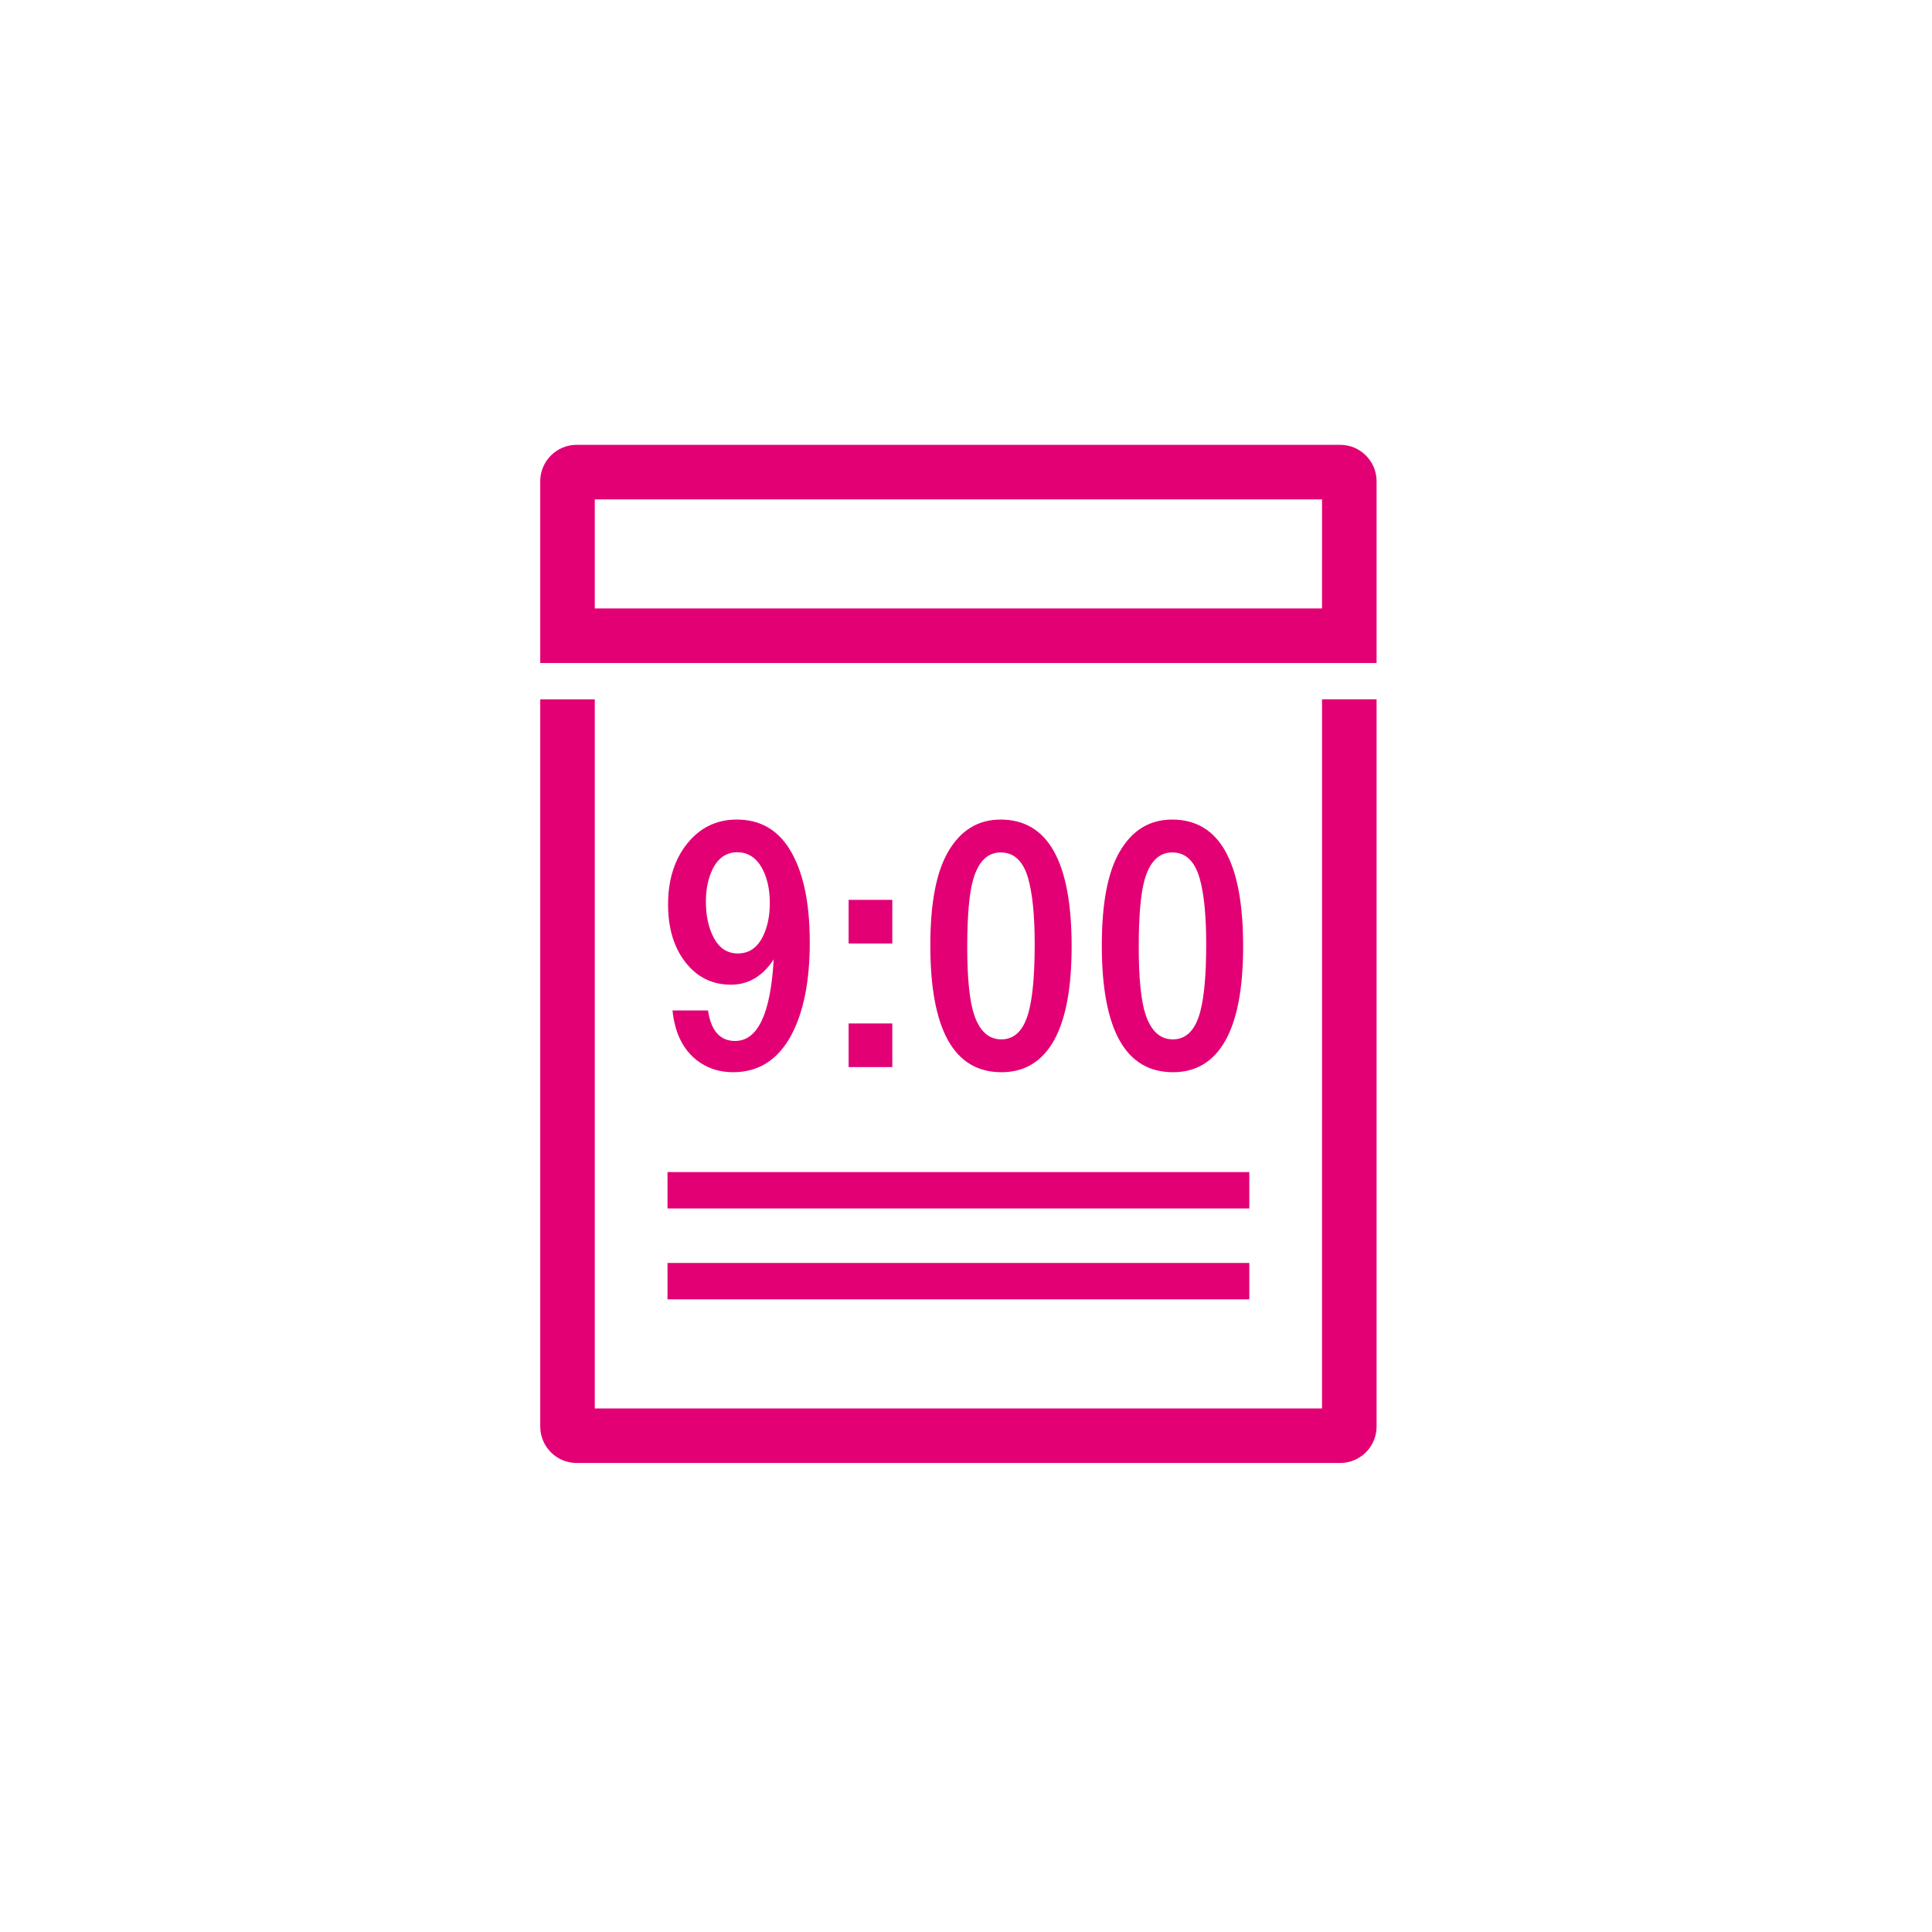 <?xml version="1.0" encoding="UTF-8" standalone="no"?>
<svg
   width="130"
   height="130"
   viewBox="0 0 130 130"
   version="1.1"
   id="svg28"
   class="squared-icon"
   sodipodi:docname="squared-icon.svg"
   inkscape:version="1.1.2 (0a00cf5339, 2022-02-04, custom)"
   xmlns:inkscape="http://www.inkscape.org/namespaces/inkscape"
   xmlns:sodipodi="http://sodipodi.sourceforge.net/DTD/sodipodi-0.dtd"
   xmlns="http://www.w3.org/2000/svg"
   xmlns:svg="http://www.w3.org/2000/svg">
  <sodipodi:namedview
     id="namedview30"
     pagecolor="#ffffff"
     bordercolor="#666666"
     borderopacity="1.0"
     inkscape:pageshadow="2"
     inkscape:pageopacity="0.0"
     inkscape:pagecheckerboard="0"
     showgrid="false"
     showguides="true"
     inkscape:guide-bbox="true"
     inkscape:zoom="6.7153846"
     inkscape:cx="65"
     inkscape:cy="64.925544"
     inkscape:window-width="2560"
     inkscape:window-height="1369"
     inkscape:window-x="-8"
     inkscape:window-y="-8"
     inkscape:window-maximized="1"
     inkscape:current-layer="svg28">
    <sodipodi:guide
       position="13.849,109.003"
       orientation="0,-1"
       id="guide847" />
    <sodipodi:guide
       position="8.041,21.294"
       orientation="0,-1"
       id="guide849" />
    <sodipodi:guide
       position="21.443,94.559"
       orientation="1,0"
       id="guide851" />
    <sodipodi:guide
       position="108.557,109.003"
       orientation="1,0"
       id="guide853" />
    <sodipodi:guide
       position="31.42,109.003"
       orientation="1,0"
       id="guide855" />
    <sodipodi:guide
       position="99.026,103.196"
       orientation="1,0"
       id="guide857" />
    <sodipodi:guide
       position="-3.276,100.069"
       orientation="0,-1"
       id="guide859" />
    <sodipodi:guide
       position="-0.745,30.825"
       orientation="0,-1"
       id="guide861" />
  </sodipodi:namedview>
  <defs
     id="defs20">
    <linearGradient
       id="svg-defs-gradient-squared-icon-xxx"
       x1="35"
       y1="95"
       x2="95"
       y2="35"
       gradientUnits="userSpaceOnUse">
      <stop
         offset="0"
         stop-color="#e20074"
         id="stop2" />
      <stop
         offset="0.7"
         stop-color="#e20074"
         id="stop4" />
      <stop
         offset="1"
         stop-color="#e20074"
         id="stop6" />
    </linearGradient>
    <mask
       id="svg-defs-mask-squared-icon-xxx">
      <path
         class="uk-preserve"
         d="M87.56,74.24v8.18a3.32,3.32,0,0,1-3.32,3.32H44.18A3.78,3.78,0,0,1,40.4,82V49.63"
         fill="none"
         stroke="#fff"
         stroke-linecap="round"
         stroke-linejoin="round"
         stroke-width="2"
         id="path9" />
      <circle
         class="uk-preserve"
         cx="79.15"
         cy="69.31"
         r="1.93"
         fill="#fff"
         id="circle11" />
      <path
         class="uk-preserve"
         d="M79.42,64.37H89.6a0,0,0,0,1,0,0v9.86a0,0,0,0,1,0,0H79.42a4.93,4.93,0,0,1-4.93-4.93v0a4.93,4.93,0,0,1,4.93-4.93Z"
         fill="none"
         stroke="#fff"
         stroke-linecap="round"
         stroke-linejoin="round"
         stroke-width="2"
         id="path13" />
      <path
         class="uk-preserve"
         d="M82.42,44.26H44.7a4.31,4.31,0,0,0-4.3,4.31h0a4.31,4.31,0,0,0,4.3,4.3H84.05a3.51,3.51,0,0,1,3.51,3.51v8"
         fill="none"
         stroke="#fff"
         stroke-linecap="round"
         stroke-linejoin="round"
         stroke-width="2"
         id="path15" />
      <line
         class="uk-preserve"
         x1="45.77"
         y1="48.57"
         x2="82.42"
         y2="48.57"
         fill="none"
         stroke="#fff"
         stroke-linecap="round"
         stroke-linejoin="round"
         stroke-width="2"
         id="line17" />
    </mask>
  </defs>
  <rect
     class="uk-preserve icon-onsite"
     x="0"
     y="0"
     width="130"
     height="130"
     rx="24"
     fill=""
     id="rect24"
     style="display:inline" />
  <path
     fill="#262626"
     d="m 49.469,70.045 c -1.019,0 -1.628,-0.685 -1.828,-2.055 h -2.389 c 0.152,1.521 0.713,2.652 1.685,3.392 0.685,0.51 1.481,0.765 2.389,0.765 1.72,0 3.027,-0.833 3.918,-2.497 0.828,-1.545 1.243,-3.629 1.243,-6.248 0,-2.732 -0.458,-4.826 -1.374,-6.284 -0.821,-1.314 -1.999,-1.971 -3.537,-1.971 -1.442,0 -2.605,0.606 -3.488,1.815 -0.756,1.042 -1.135,2.342 -1.135,3.895 0,1.577 0.379,2.859 1.135,3.847 0.788,1.036 1.819,1.554 3.094,1.554 1.179,0 2.138,-0.57 2.88,-1.708 -0.208,3.663 -1.073,5.494 -2.594,5.494 z m 1.875,-7.06 c -0.374,0.781 -0.94,1.171 -1.697,1.171 -0.733,0 -1.287,-0.379 -1.66,-1.135 -0.327,-0.653 -0.489,-1.437 -0.489,-2.354 0,-0.876 0.164,-1.628 0.489,-2.258 0.374,-0.708 0.916,-1.063 1.625,-1.063 0.725,0 1.287,0.371 1.685,1.111 0.334,0.63 0.502,1.398 0.502,2.306 0,0.86 -0.152,1.601 -0.454,2.223 z m 5.758,8.817 h 2.939 V 68.864 H 57.102 Z M 60.041,60.547 h -2.939 v 2.939 h 2.939 z m 10.884,9.451 c 0.789,-1.418 1.183,-3.525 1.183,-6.32 0,-5.686 -1.593,-8.531 -4.778,-8.531 -1.521,0 -2.7,0.725 -3.537,2.174 -0.796,1.37 -1.194,3.465 -1.194,6.284 0,5.695 1.598,8.542 4.791,8.542 1.552,0.001 2.731,-0.716 3.536,-2.149 z m -5.364,-1.672 c -0.319,-0.932 -0.478,-2.465 -0.478,-4.6 0,-2.087 0.131,-3.595 0.394,-4.528 0.35,-1.227 0.971,-1.84 1.863,-1.84 0.892,0 1.505,0.577 1.84,1.732 0.295,1.036 0.442,2.518 0.442,4.444 0,2.015 -0.131,3.521 -0.394,4.515 -0.327,1.258 -0.944,1.888 -1.852,1.888 -0.834,0 -1.44,-0.537 -1.814,-1.612 z m 16.904,1.672 c 0.789,-1.418 1.183,-3.525 1.183,-6.32 0,-5.686 -1.593,-8.531 -4.778,-8.531 -1.521,0 -2.7,0.725 -3.537,2.174 -0.796,1.37 -1.195,3.465 -1.195,6.284 0,5.695 1.598,8.542 4.791,8.542 1.554,0.001 2.733,-0.716 3.537,-2.149 z m -5.364,-1.672 c -0.319,-0.932 -0.478,-2.465 -0.478,-4.6 0,-2.087 0.131,-3.595 0.394,-4.528 0.35,-1.227 0.971,-1.84 1.863,-1.84 0.892,0 1.505,0.577 1.84,1.732 0.295,1.036 0.442,2.518 0.442,4.444 0,2.015 -0.131,3.521 -0.394,4.515 -0.327,1.258 -0.943,1.888 -1.852,1.888 -0.834,0 -1.44,-0.537 -1.814,-1.612 z M 44.915,81.313 H 84.063 V 78.866 H 44.915 Z m 0,6.117 H 84.063 V 84.983 H 44.915 Z M 90.18,29.931 H 38.798 c -1.346,0 -2.447,1.101 -2.447,2.447 V 44.612 H 92.627 V 32.378 c 0,-1.346 -1.101,-2.447 -2.447,-2.447 z M 88.956,40.942 H 40.022 v -7.34 h 48.935 z m 0,53.828 H 40.022 v -47.711 h -3.67 v 48.935 c 0,1.346 1.101,2.447 2.447,2.447 H 90.18 c 1.346,0 2.447,-1.101 2.447,-2.447 V 47.058 h -3.67 z"
     id="path4"
     style="stroke-width:1.223;fill:#e20074;fill-opacity:1" />
</svg>
